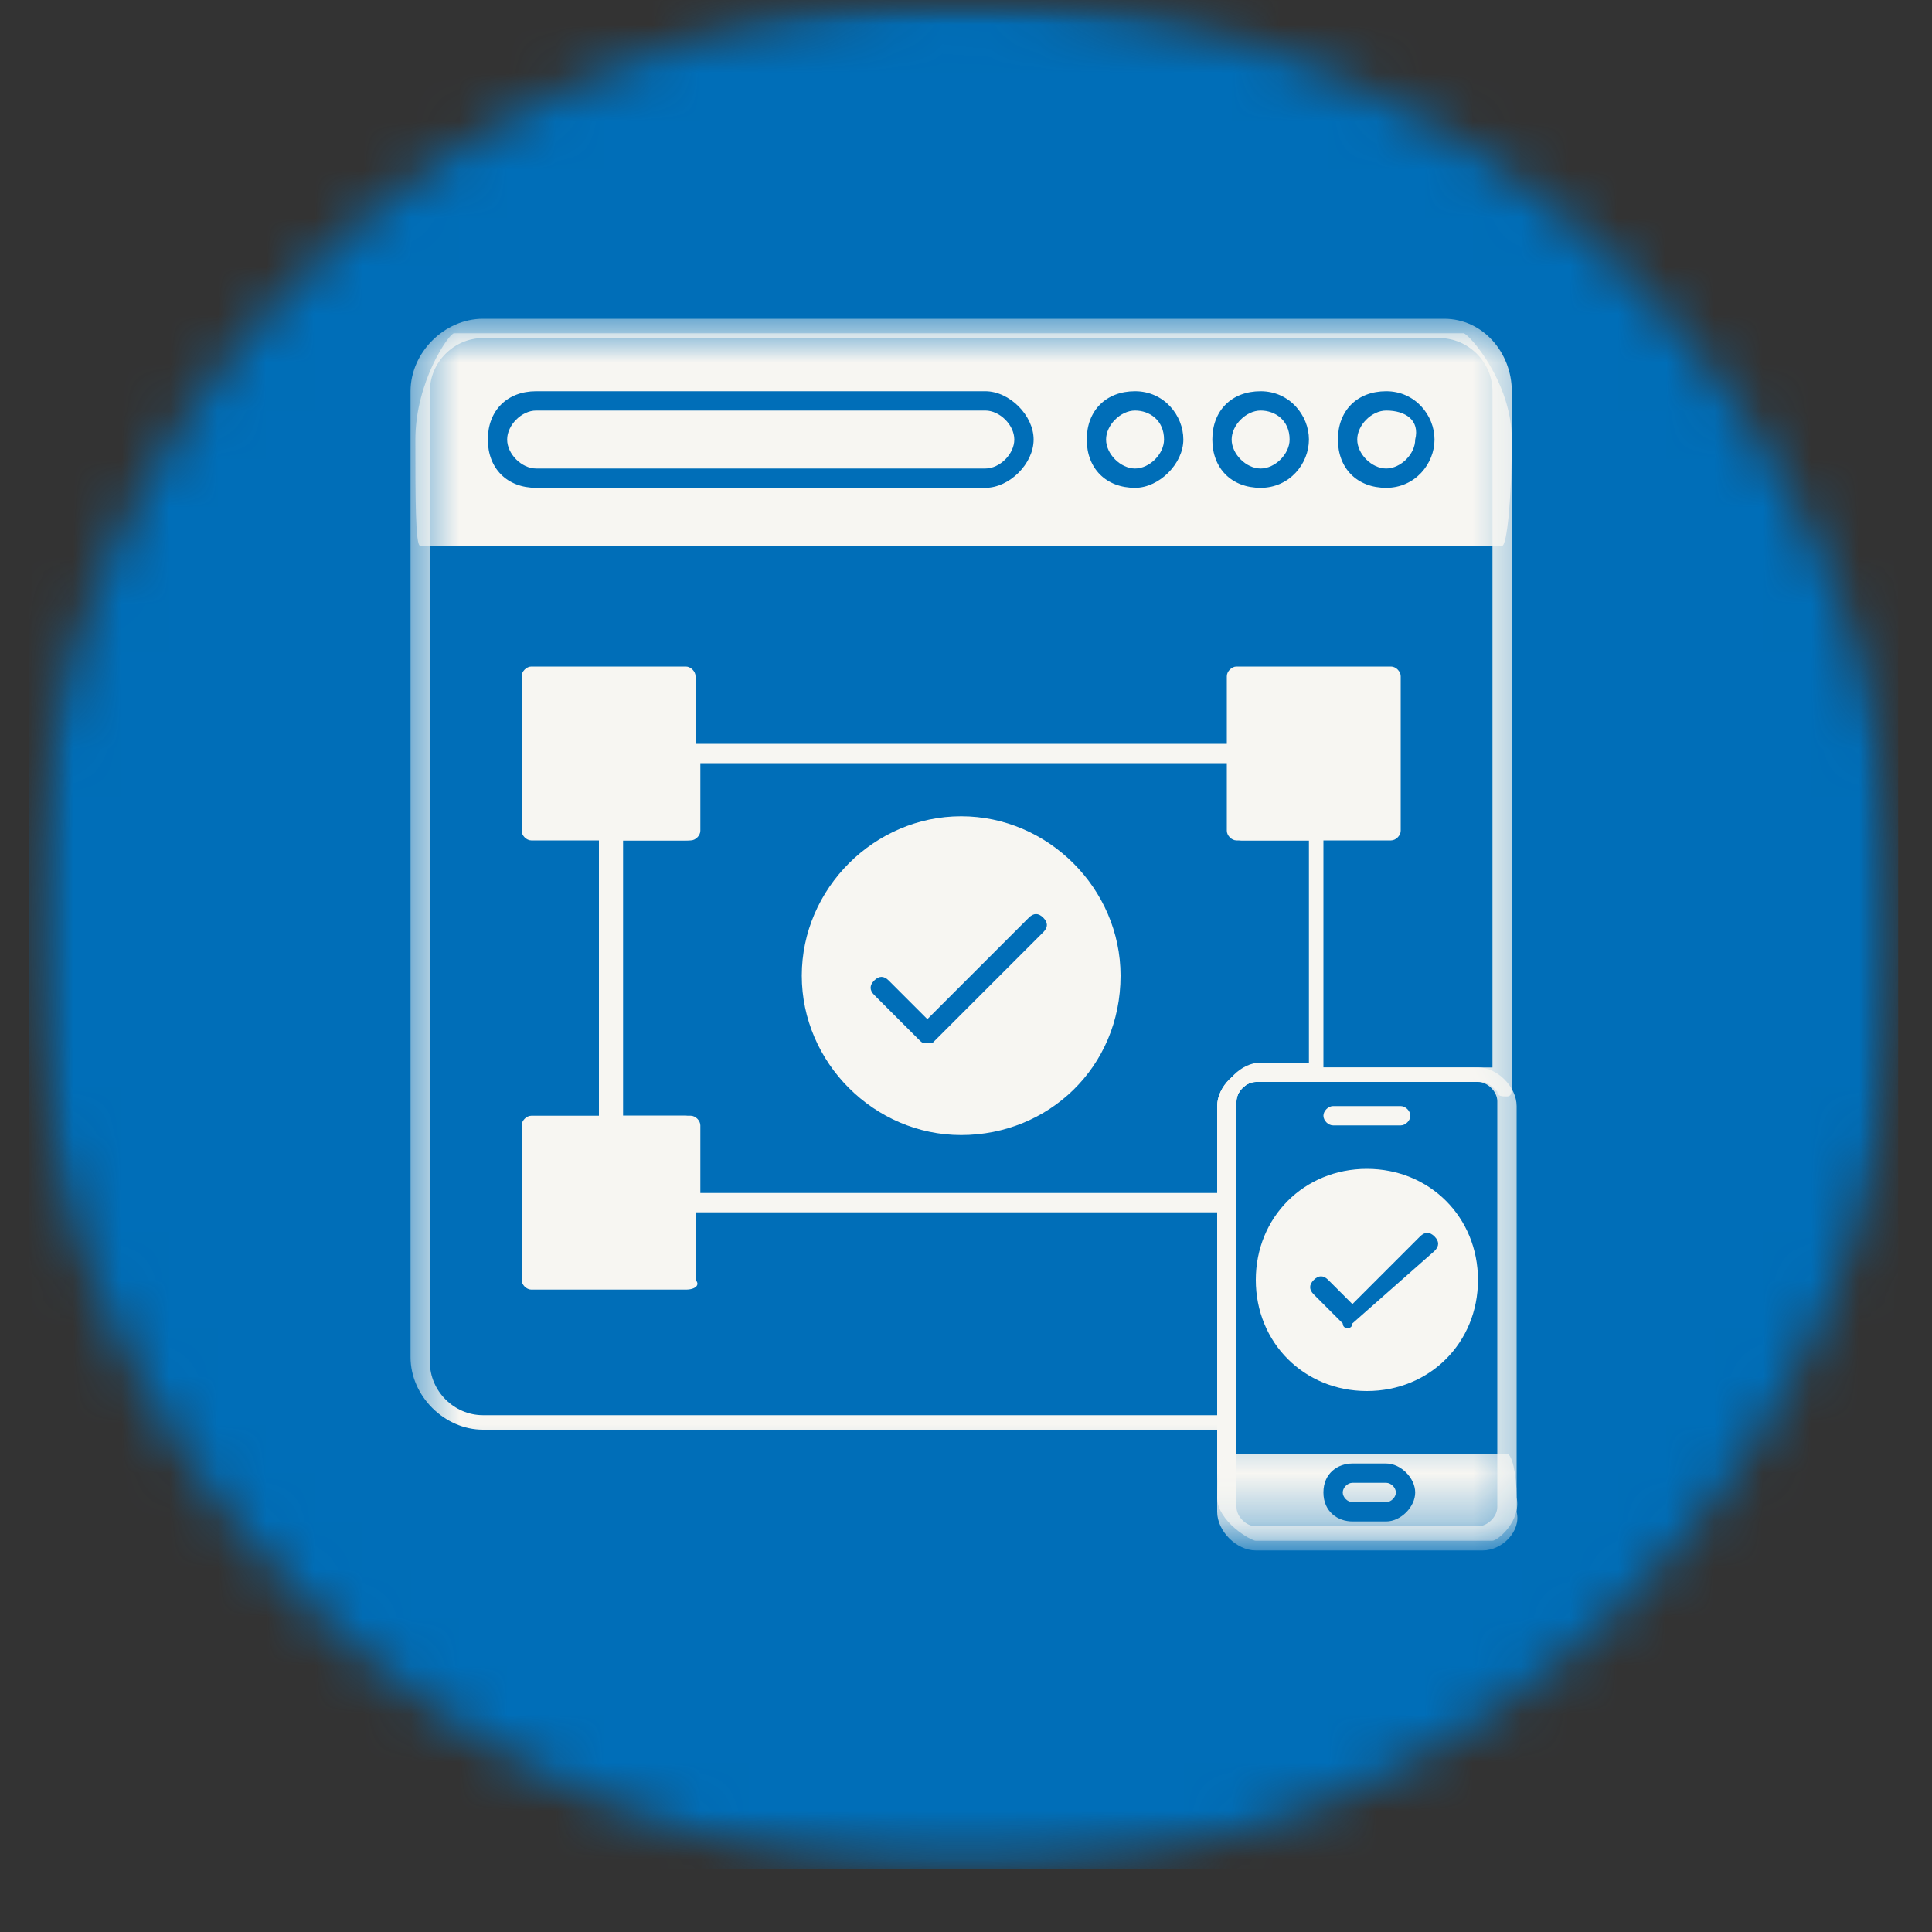 <?xml version="1.0" encoding="UTF-8"?>
<svg xmlns="http://www.w3.org/2000/svg" width="40" height="40" viewBox="0 0 40 40" fill="none">
  <rect x="0" y="0" width="40" height="40" fill="#333333" stroke="none"/>
  <mask id="mask0_2764_6041" style="mask-type:luminance" maskUnits="userSpaceOnUse" x="0" y="0" width="40" height="39">
    <path d="M39.3 0H0.6V38.7H39.3V0Z" fill="white"></path>
  </mask>
  <g mask="url(#mask0_2764_6041)">
    <mask id="mask1_2764_6041" style="mask-type:luminance" maskUnits="userSpaceOnUse" x="0" y="0" width="40" height="39">
      <path d="M20 38.8C30.714 38.8 39.4 30.114 39.4 19.4C39.4 8.686 30.714 0 20 0C9.286 0 0.6 8.686 0.6 19.4C0.6 30.114 9.286 38.8 20 38.8Z" fill="white"></path>
    </mask>
    <g mask="url(#mask1_2764_6041)">
      <path d="M0.6 0H39.3V38.7H0.6V0Z" fill="#006EB8"></path>
    </g>
  </g>
  <mask id="mask2_2764_6041" style="mask-type:luminance" maskUnits="userSpaceOnUse" x="8" y="6" width="24" height="25">
    <path d="M31.7 6.6H8.5V30.7H31.7V6.6Z" fill="white"></path>
  </mask>
  <g mask="url(#mask2_2764_6041)">
    <path fill-rule="evenodd" clip-rule="evenodd" d="M25.4 29.6H10C9.2 29.6 8.5 28.9 8.5 28.1V8.1C8.5 7.3 9.2 6.6 10 6.6H29.9C30.7 6.6 31.3 7.3 31.3 8.1V22.5C31.3 22.6 31.3 22.7 31.2 22.7C31.1 22.7 31 22.7 31 22.6C30.9 22.5 30.8 22.4 30.7 22.4H26C25.8 22.4 25.6 22.6 25.6 22.8V29.4C25.6 29.5 25.5 29.6 25.4 29.6ZM10 7C9.4 7 8.9 7.5 8.9 8.1V28.2C8.9 28.8 9.4 29.3 10 29.3H25.2V22.9C25.2 22.5 25.6 22.1 26 22.1H30.6C30.7 22.1 30.8 22.1 30.9 22.1V8.1C30.9 7.5 30.4 7 29.8 7H10Z" fill="#F7F6F2"></path>
  </g>
  <mask id="mask3_2764_6041" style="mask-type:luminance" maskUnits="userSpaceOnUse" x="8" y="6" width="24" height="6">
    <path d="M31.7 6.7H8.5V12H31.7V6.7Z" fill="white"></path>
  </mask>
  <g mask="url(#mask3_2764_6041)">
    <path fill-rule="evenodd" clip-rule="evenodd" d="M31.1 11.3H8.7C8.6 11.3 8.6 10.3 8.6 9.1C8.6 7.9 9.3 6.9 9.4 6.9H30.3C30.4 6.9 31.3 7.9 31.3 9.1C31.3 10.3 31.2 11.3 31.1 11.3ZM20.4 10.1H11.1C10.5 10.1 10.1 9.7 10.1 9.1C10.1 8.5 10.5 8.1 11.1 8.1H20.4C20.9 8.1 21.4 8.6 21.4 9.1C21.4 9.6 20.9 10.1 20.4 10.1ZM28.7 10.1C28.1 10.1 27.7 9.7 27.7 9.1C27.7 8.5 28.1 8.1 28.7 8.1C29.3 8.1 29.7 8.6 29.7 9.1C29.7 9.6 29.3 10.1 28.7 10.1ZM28.7 8.5C28.4 8.5 28.1 8.8 28.1 9.1C28.1 9.4 28.4 9.7 28.7 9.7C29 9.7 29.3 9.4 29.3 9.1C29.4 8.7 29.1 8.5 28.7 8.5ZM26.1 10.1C25.5 10.1 25.1 9.7 25.1 9.1C25.1 8.5 25.5 8.1 26.1 8.1C26.7 8.1 27.1 8.6 27.1 9.1C27.1 9.6 26.7 10.1 26.1 10.1ZM26.1 8.5C25.8 8.5 25.5 8.8 25.5 9.1C25.5 9.4 25.8 9.7 26.1 9.7C26.4 9.7 26.7 9.4 26.7 9.1C26.7 8.7 26.4 8.5 26.1 8.5ZM23.5 10.1C22.9 10.1 22.5 9.7 22.5 9.1C22.5 8.5 22.9 8.1 23.5 8.1C24.1 8.1 24.5 8.6 24.5 9.1C24.5 9.6 24 10.1 23.5 10.1ZM23.5 8.5C23.2 8.5 22.9 8.8 22.9 9.1C22.9 9.4 23.2 9.7 23.5 9.7C23.8 9.7 24.1 9.4 24.1 9.1C24.1 8.7 23.8 8.5 23.5 8.5ZM11.1 8.5C10.8 8.5 10.5 8.8 10.5 9.1C10.5 9.4 10.8 9.7 11.1 9.7H20.4C20.7 9.7 21 9.4 21 9.1C21 8.8 20.7 8.5 20.4 8.5H11.1Z" fill="#F7F6F2"></path>
  </g>
  <path fill-rule="evenodd" clip-rule="evenodd" d="M25.4 25.1H14.2C14.1 25.1 14 25 14 24.9V23.5H12.6C12.5 23.5 12.4 23.4 12.4 23.3V17.2C12.4 17.1 12.5 17 12.6 17H14V15.6C14 15.5 14.1 15.4 14.2 15.4H25.6C25.7 15.4 25.8 15.5 25.8 15.6V17H27.2C27.3 17 27.4 17.1 27.4 17.2V22.2C27.4 22.3 27.3 22.4 27.2 22.4H26C25.8 22.4 25.6 22.6 25.6 22.8V24.9C25.6 25 25.5 25.1 25.4 25.1ZM14.5 24.7H25.3V22.8C25.3 22.4 25.7 22 26.1 22H27.1V17.4H25.7C25.6 17.4 25.5 17.3 25.5 17.2V15.8H14.5V17.2C14.5 17.3 14.4 17.4 14.3 17.4H12.9V23.1H14.3C14.4 23.1 14.5 23.2 14.5 23.3V24.7Z" fill="#F7F6F2"></path>
  <path fill-rule="evenodd" clip-rule="evenodd" d="M14.2 17.4H11C10.9 17.4 10.8 17.3 10.8 17.2V14C10.8 13.9 10.9 13.8 11 13.8H14.2C14.3 13.8 14.4 13.9 14.4 14V17.2C14.5 17.3 14.4 17.4 14.2 17.4Z" fill="#F7F6F2"></path>
  <path fill-rule="evenodd" clip-rule="evenodd" d="M14.2 26.7H11C10.9 26.7 10.8 26.6 10.8 26.5V23.3C10.8 23.2 10.9 23.1 11 23.1H14.2C14.3 23.1 14.4 23.2 14.4 23.3V26.5C14.5 26.6 14.4 26.7 14.2 26.7Z" fill="#F7F6F2"></path>
  <path fill-rule="evenodd" clip-rule="evenodd" d="M28.8 17.4H25.6C25.5 17.4 25.4 17.3 25.4 17.2V14C25.4 13.9 25.5 13.8 25.6 13.8H28.8C28.9 13.8 29 13.9 29 14V17.2C29 17.3 28.9 17.4 28.8 17.4Z" fill="#F7F6F2"></path>
  <path fill-rule="evenodd" clip-rule="evenodd" d="M19.9 23.5C18.1 23.5 16.6 22 16.6 20.2C16.6 18.4 18.1 16.9 19.9 16.9C21.7 16.9 23.2 18.4 23.2 20.2C23.2 22.1 21.7 23.5 19.9 23.5ZM19.2 21.6C19.1 21.6 19.1 21.6 19 21.5L18.1 20.6C18 20.5 18 20.4 18.1 20.3C18.2 20.2 18.3 20.2 18.4 20.3L19.2 21.1L21.3 19C21.4 18.9 21.5 18.9 21.6 19C21.7 19.1 21.7 19.2 21.6 19.3L19.3 21.6C19.3 21.6 19.3 21.6 19.2 21.6Z" fill="#F7F6F2"></path>
  <mask id="mask4_2764_6041" style="mask-type:luminance" maskUnits="userSpaceOnUse" x="24" y="21" width="8" height="11">
    <path d="M31.7 21.3H24V31.7H31.7V21.3Z" fill="white"></path>
  </mask>
  <g mask="url(#mask4_2764_6041)">
    <path fill-rule="evenodd" clip-rule="evenodd" d="M30.7 32.1H26C25.6 32.1 25.2 31.7 25.2 31.3V22.9C25.2 22.5 25.6 22.1 26 22.1H30.6C31 22.1 31.4 22.5 31.4 22.9V31.3C31.5 31.7 31.1 32.1 30.7 32.1ZM26 22.4C25.8 22.4 25.6 22.6 25.6 22.8V31.2C25.6 31.4 25.8 31.6 26 31.6H30.6C30.8 31.6 31 31.4 31 31.2V22.8C31 22.6 30.8 22.4 30.6 22.4H26Z" fill="#F7F6F2"></path>
  </g>
  <mask id="mask5_2764_6041" style="mask-type:luminance" maskUnits="userSpaceOnUse" x="24" y="29" width="8" height="3">
    <path d="M31.7 29.3H24V31.7H31.7V29.3Z" fill="white"></path>
  </mask>
  <g mask="url(#mask5_2764_6041)">
    <path fill-rule="evenodd" clip-rule="evenodd" d="M30.9 31.9H26C25.9 31.9 25.2 31.5 25.2 31C25.2 30.5 25.3 30.1 25.4 30.1H31.2C31.3 30.1 31.4 30.5 31.4 31C31.5 31.5 31 31.9 30.9 31.9ZM28.7 31.5H28C27.7 31.5 27.4 31.3 27.4 30.9C27.4 30.5 27.7 30.3 28 30.3H28.7C29 30.3 29.3 30.6 29.3 30.9C29.3 31.2 29 31.5 28.7 31.5ZM28 30.7C27.9 30.7 27.8 30.8 27.8 30.9C27.8 31 27.9 31.1 28 31.1H28.7C28.8 31.1 28.9 31 28.9 30.9C28.9 30.8 28.8 30.7 28.7 30.7H28Z" fill="#F7F6F2"></path>
  </g>
  <path fill-rule="evenodd" clip-rule="evenodd" d="M29 23.3H27.6C27.5 23.3 27.4 23.2 27.4 23.1C27.4 23 27.5 22.9 27.6 22.9H29C29.1 22.9 29.2 23 29.2 23.1C29.2 23.2 29.1 23.3 29 23.3Z" fill="#F7F6F2"></path>
  <path fill-rule="evenodd" clip-rule="evenodd" d="M28.3 28.8C27 28.8 26 27.8 26 26.5C26 25.2 27 24.2 28.3 24.2C29.6 24.2 30.6 25.2 30.6 26.5C30.6 27.8 29.6 28.8 28.3 28.8ZM27.9 27.5C27.9 27.5 27.8 27.5 27.8 27.4L27.2 26.8C27.1 26.7 27.1 26.6 27.2 26.5C27.3 26.4 27.4 26.4 27.5 26.5L28 27L29.4 25.6C29.5 25.5 29.6 25.5 29.7 25.6C29.8 25.7 29.8 25.8 29.7 25.9L28 27.4C28 27.5 27.9 27.5 27.9 27.5Z" fill="#F7F6F2"></path>
</svg>
